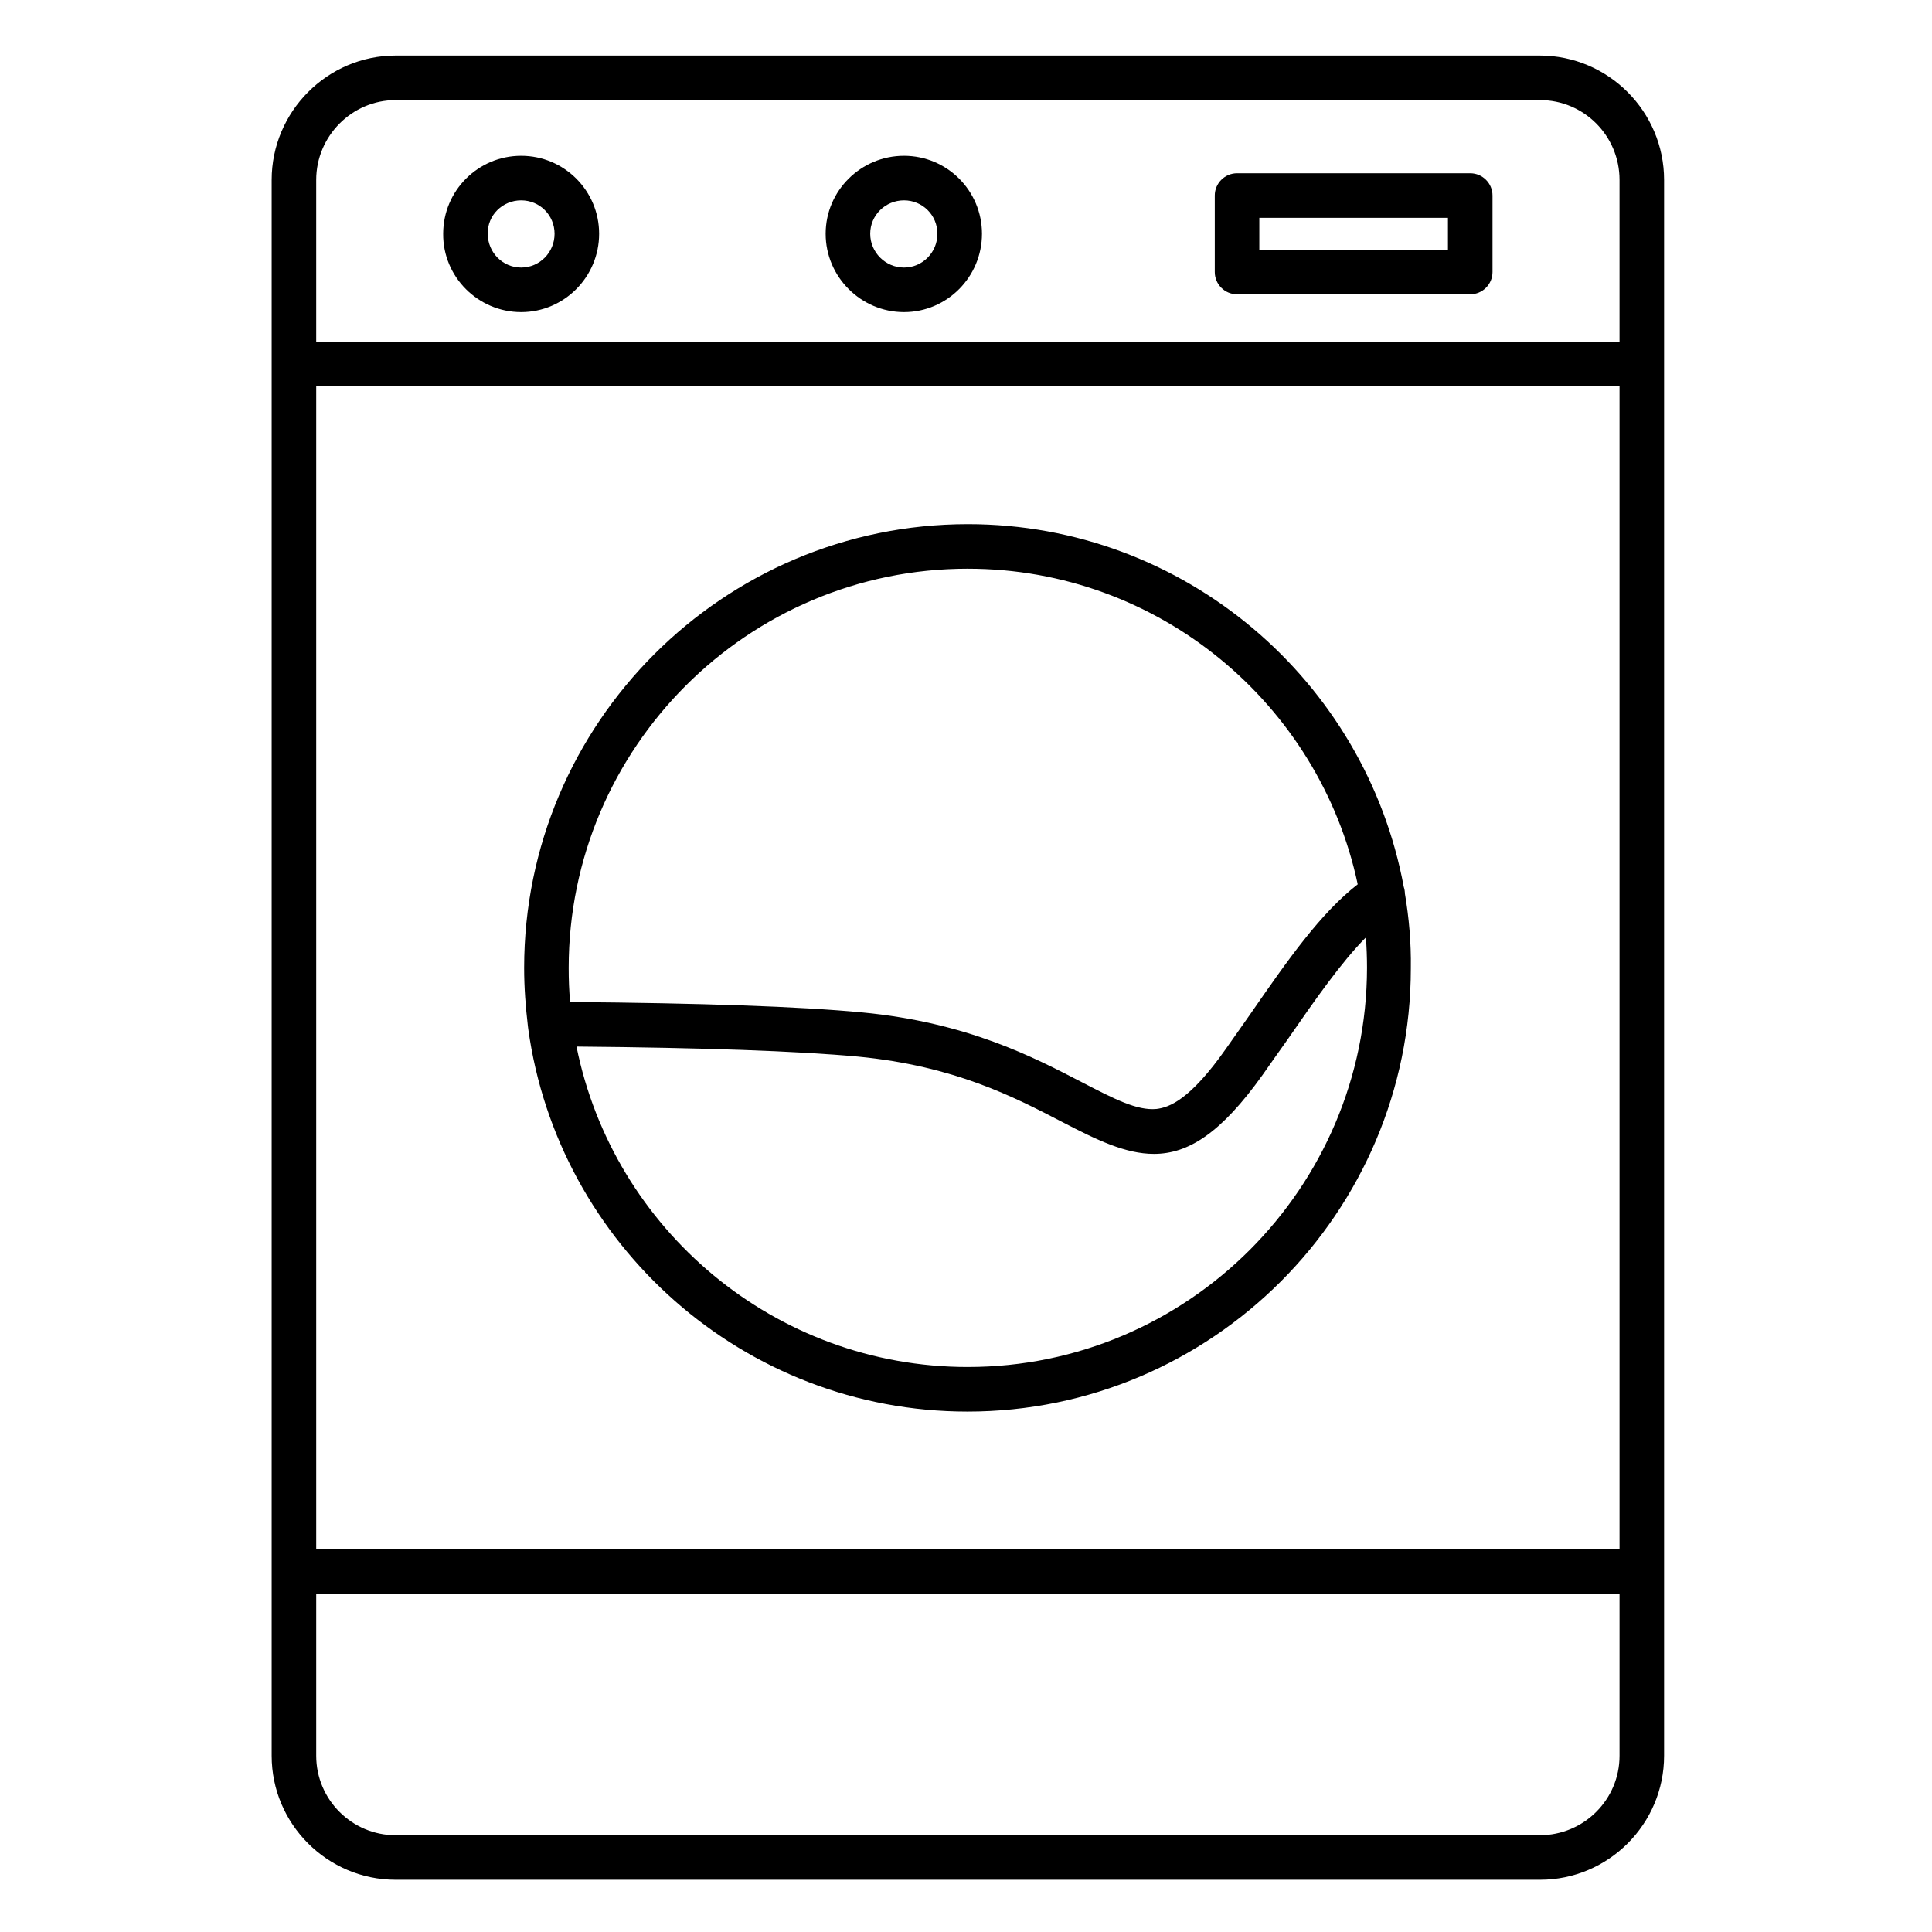 <?xml version="1.0" encoding="UTF-8"?>
<!-- Uploaded to: ICON Repo, www.svgrepo.com, Generator: ICON Repo Mixer Tools -->
<svg fill="#000000" width="800px" height="800px" version="1.1" viewBox="144 144 512 512" xmlns="http://www.w3.org/2000/svg">
 <g>
  <path d="m552.03 158.72h-303.17c-18.105 0-32.867 14.855-32.867 32.961v417.61c0 18.105 14.762 32.867 32.867 32.867h303.27c18.105 0 32.867-14.762 32.867-32.867v-417.61c0-18.105-14.762-32.961-32.965-32.961zm-324.23 87.672h345.39v308.19h-345.39zm21.059-75.867h303.27c11.609 0 21.059 9.445 21.059 21.156v42.902h-345.39v-42.902c0-11.609 9.449-21.156 21.059-21.156zm303.17 459.83h-303.17c-11.609 0-21.059-9.445-21.059-21.059v-42.902h345.39v42.902c0 11.609-9.445 21.059-21.156 21.059z"/>
  <path d="m282.11 226.71c11.414 0 20.664-9.348 20.664-20.762s-9.25-20.664-20.664-20.664c-11.414 0-20.664 9.25-20.664 20.664-0.098 11.414 9.25 20.762 20.664 20.762zm0-29.617c4.922 0 8.855 3.938 8.855 8.855 0 4.922-3.938 8.953-8.855 8.953-4.922 0-8.855-4.035-8.855-8.953-0.098-4.922 3.938-8.855 8.855-8.855z"/>
  <path d="m383.57 226.71c11.414 0 20.664-9.348 20.664-20.762s-9.25-20.664-20.664-20.664c-11.414 0-20.762 9.25-20.762 20.664s9.348 20.762 20.762 20.762zm0-29.617c4.922 0 8.855 3.938 8.855 8.855 0 4.922-3.938 8.953-8.855 8.953-4.922 0-8.953-4.035-8.953-8.953-0.004-4.922 4.031-8.855 8.953-8.855z"/>
  <path d="m471.83 221.99h61.797c3.246 0 5.902-2.656 5.902-5.902v-20.273c0-3.246-2.656-5.902-5.902-5.902h-61.797c-3.246 0-5.902 2.656-5.902 5.902v20.27c-0.004 3.25 2.652 5.906 5.902 5.906zm5.902-20.27h49.988v8.461h-49.988z"/>
  <path d="m516.31 380.81c0-0.59-0.098-1.18-0.297-1.77-10.137-54.613-58.055-96.137-115.52-96.137-64.844 0-117.59 52.742-117.59 117.59 0 5.215 0.395 10.332 0.984 15.352 0 0.297 0.098 0.492 0.098 0.789 7.871 57.172 57.07 101.45 116.41 101.45 64.746 0 117.49-52.742 117.49-117.49 0.102-6.793-0.488-13.387-1.57-19.785zm-115.82-86.098c50.676 0 93.184 35.918 103.32 83.641-9.84 7.676-18.301 19.68-28.633 34.637-2.066 2.953-4.133 5.902-6.297 8.953-9.543 13.578-15.055 15.547-18.402 15.941-5.117 0.492-11.219-2.656-19.582-6.988-12.891-6.691-30.504-15.941-58.449-18.598-16.531-1.574-42.605-2.461-77.344-2.754-0.297-2.953-0.395-6.004-0.395-9.055 0-58.348 47.43-105.78 105.78-105.78zm0 211.56c-51.168 0-93.973-36.508-103.71-84.918 33.555 0.297 58.547 1.18 74.586 2.656 25.586 2.461 41.426 10.727 54.121 17.32 9.25 4.82 16.828 8.461 24.305 8.461 9.152 0 17.809-5.512 28.832-20.961 2.164-3.148 4.328-6.102 6.394-9.055 7.773-11.219 14.367-20.664 20.961-27.355 0.195 2.656 0.297 5.41 0.297 8.07-0.102 58.355-47.531 105.78-105.78 105.78z"/>
 </g>
</svg>